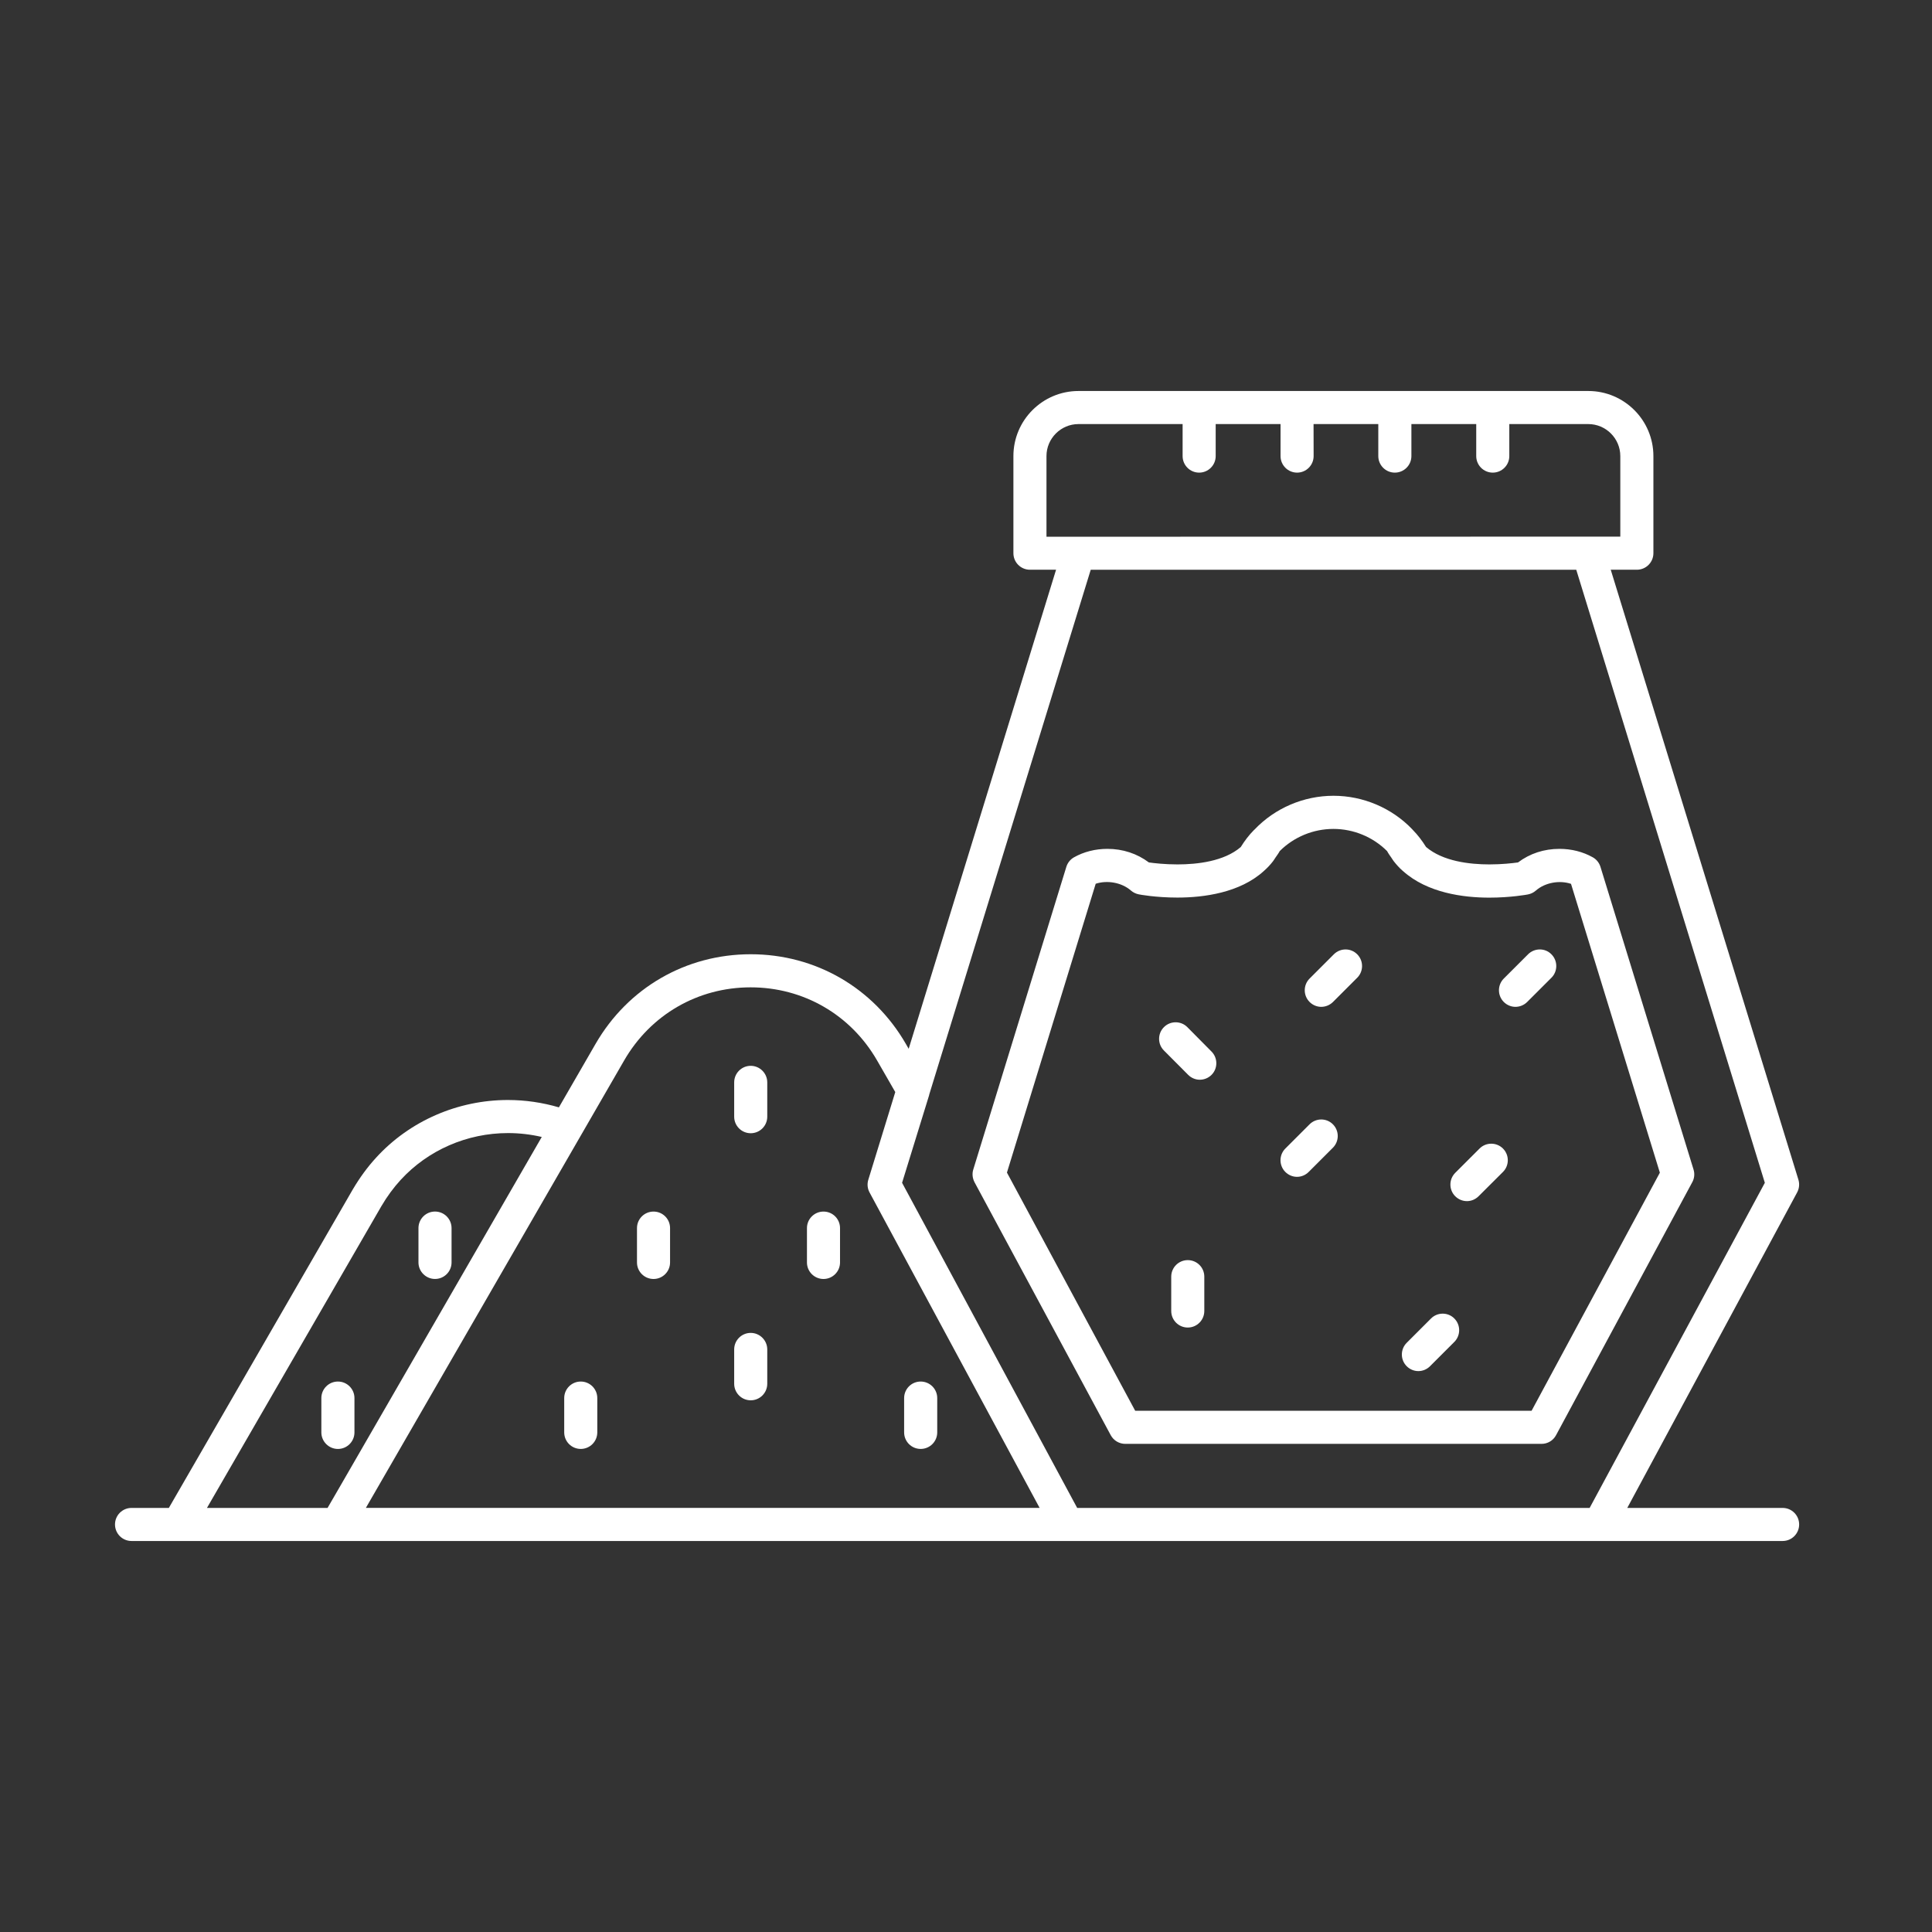 <?xml version="1.0" encoding="UTF-8"?>
<svg width="84px" height="84px" viewBox="0 0 84 84" version="1.1" xmlns="http://www.w3.org/2000/svg" xmlns:xlink="http://www.w3.org/1999/xlink">
    <rect x="0" y="0" width="84" height="84" fill="#333333" stroke="none"/>
    <title>Group 10</title>
    <g id="Page-1" stroke="none" stroke-width="1" fill="none" fill-rule="evenodd">
        <g id="Group-10">
            <rect id="Rectangle" x="0" y="0" width="84" height="84"></rect>
            <g id="Group-2" transform="translate(5, 17)" fill="#FFFFFF" fill-rule="nonzero">
                <path d="M68.631,33.846 L64.586,20.691 C64.532,20.515 64.413,20.364 64.251,20.274 C63.823,20.033 63.324,19.907 62.802,19.907 C62.133,19.907 61.515,20.109 61.001,20.497 C60.763,20.53 60.303,20.583 59.756,20.583 C58.897,20.583 57.735,20.45 57.002,19.825 C56.833,19.555 56.646,19.307 56.43,19.087 C56.426,19.084 56.426,19.08 56.423,19.08 C56.419,19.077 56.415,19.077 56.415,19.073 C56.415,19.073 56.412,19.07 56.412,19.066 C56.412,19.066 56.408,19.066 56.408,19.062 C55.52,18.131 54.269,17.599 52.978,17.599 C51.686,17.599 50.439,18.131 49.55,19.062 C49.55,19.062 49.547,19.062 49.547,19.066 C49.543,19.066 49.543,19.07 49.54,19.073 C49.536,19.077 49.532,19.08 49.529,19.08 C49.525,19.084 49.525,19.087 49.522,19.087 C49.306,19.303 49.115,19.555 48.946,19.828 C48.223,20.45 47.058,20.583 46.195,20.583 C45.649,20.583 45.185,20.53 44.951,20.497 C44.437,20.112 43.818,19.907 43.149,19.907 C42.624,19.907 42.124,20.033 41.697,20.274 C41.535,20.364 41.416,20.515 41.362,20.691 L37.317,33.846 C37.259,34.029 37.281,34.227 37.37,34.4 L43.293,45.4 C43.419,45.634 43.664,45.777 43.926,45.777 L62.021,45.777 C62.288,45.777 62.529,45.634 62.654,45.4 L68.577,34.4 C68.671,34.231 68.689,34.029 68.631,33.846 L68.631,33.846 Z M61.59,44.339 L44.357,44.339 L38.78,33.982 L42.639,21.424 C43.131,21.262 43.764,21.363 44.171,21.719 C44.268,21.802 44.383,21.859 44.509,21.884 C44.537,21.892 45.253,22.025 46.192,22.025 C47.328,22.025 48.907,21.82 49.949,20.87 C50.093,20.744 50.226,20.604 50.345,20.45 C50.385,20.403 50.413,20.345 50.449,20.295 C50.514,20.198 50.586,20.108 50.64,20.004 C51.255,19.389 52.1,19.04 52.974,19.04 C53.848,19.04 54.693,19.389 55.308,20.004 C55.365,20.112 55.437,20.209 55.505,20.306 C55.538,20.353 55.563,20.403 55.599,20.446 C55.718,20.597 55.843,20.737 55.98,20.856 C55.984,20.86 55.987,20.86 55.987,20.863 C55.991,20.867 55.991,20.867 55.995,20.87 C55.998,20.874 56.002,20.874 56.002,20.874 C57.059,21.823 58.623,22.028 59.752,22.028 C60.687,22.028 61.403,21.895 61.435,21.888 C61.561,21.863 61.676,21.809 61.773,21.723 C62.18,21.367 62.809,21.262 63.305,21.428 L67.168,33.986 L61.59,44.339 Z" id="Shape"></path>
                <path d="M72.504,48.562 L65.751,48.562 L73.137,34.843 C73.227,34.674 73.249,34.476 73.191,34.289 L65.032,7.771 L66.168,7.771 C66.567,7.771 66.887,7.447 66.887,7.052 L66.887,2.83 C66.887,1.269 65.618,0 64.057,0 L41.891,0 C40.33,0 39.061,1.269 39.061,2.83 L39.061,7.052 C39.061,7.447 39.381,7.771 39.78,7.771 L40.916,7.771 L34.508,28.6 L34.386,28.388 C32.976,25.946 30.455,24.489 27.64,24.489 C24.824,24.489 22.303,25.946 20.893,28.388 L19.3,31.146 C18.585,30.937 17.84,30.826 17.085,30.826 C14.899,30.826 12.809,31.739 11.356,33.329 C10.979,33.739 10.648,34.192 10.335,34.72 L2.341,48.562 L0.719,48.562 C0.32,48.562 0,48.885 0,49.281 C0,49.676 0.32,50 0.719,50 L72.505,50 C72.904,50 73.224,49.676 73.224,49.281 C73.224,48.885 72.904,48.562 72.505,48.562 L72.504,48.562 Z M40.499,2.83 C40.499,2.064 41.124,1.438 41.89,1.438 L46.418,1.438 L46.418,2.83 C46.418,3.225 46.738,3.549 47.137,3.549 C47.536,3.549 47.856,3.225 47.856,2.83 L47.856,1.438 L50.676,1.438 L50.676,2.83 C50.676,3.225 50.996,3.549 51.395,3.549 C51.794,3.549 52.114,3.225 52.114,2.83 L52.111,1.438 L54.926,1.438 L54.926,2.83 C54.926,3.225 55.246,3.549 55.645,3.549 C56.045,3.549 56.365,3.225 56.365,2.83 L56.365,1.438 L59.184,1.438 L59.184,2.83 C59.184,3.225 59.504,3.549 59.903,3.549 C60.302,3.549 60.622,3.225 60.622,2.83 L60.622,1.438 L64.057,1.438 C64.823,1.438 65.448,2.064 65.448,2.83 L65.448,6.332 L64.057,6.332 L41.891,6.336 L40.499,6.336 L40.499,2.83 Z M11.579,35.447 C11.834,35.012 12.111,34.638 12.42,34.3 C13.604,33.009 15.301,32.264 17.088,32.264 C17.584,32.264 18.077,32.322 18.555,32.433 L9.738,47.706 L9.242,48.562 L3.998,48.562 L11.579,35.447 Z M22.137,29.107 C23.288,27.115 25.341,25.928 27.636,25.928 C29.93,25.928 31.987,27.115 33.134,29.107 L33.925,30.481 L32.753,34.292 C32.696,34.476 32.714,34.677 32.807,34.846 L40.201,48.561 L10.907,48.561 L22.137,29.107 Z M41.834,48.562 L34.221,34.426 L35.4,30.607 L35.4,30.593 L42.423,7.772 L63.533,7.772 L71.732,34.426 L64.115,48.562 L41.834,48.562 Z" id="Shape"></path>
                <path d="M52.996,24.489 L51.939,25.546 C51.658,25.827 51.658,26.283 51.939,26.564 C52.079,26.704 52.262,26.776 52.446,26.776 C52.629,26.776 52.812,26.704 52.953,26.567 L54.01,25.51 C54.29,25.23 54.29,24.773 54.01,24.492 C53.729,24.208 53.276,24.212 52.996,24.489 L52.996,24.489 Z" id="Path"></path>
                <path d="M46.623,27.658 C46.343,27.377 45.886,27.377 45.606,27.658 C45.325,27.938 45.325,28.395 45.606,28.675 L46.659,29.732 C46.8,29.873 46.983,29.945 47.166,29.945 C47.35,29.945 47.533,29.873 47.673,29.736 C47.954,29.456 47.954,28.999 47.673,28.718 L46.623,27.658 Z" id="Path"></path>
                <path d="M51.938,31.883 L50.884,32.937 C50.604,33.217 50.604,33.674 50.884,33.954 C51.025,34.095 51.208,34.167 51.392,34.167 C51.575,34.167 51.758,34.095 51.899,33.954 L52.952,32.901 C53.233,32.62 53.233,32.164 52.952,31.883 C52.675,31.603 52.219,31.603 51.938,31.883 L51.938,31.883 Z" id="Path"></path>
                <path d="M57.218,40.326 L56.161,41.383 C55.88,41.664 55.88,42.12 56.161,42.401 C56.301,42.541 56.484,42.613 56.668,42.613 C56.851,42.613 57.034,42.541 57.175,42.401 L58.232,41.344 C58.512,41.063 58.512,40.606 58.232,40.326 C57.955,40.045 57.498,40.045 57.218,40.326 L57.218,40.326 Z" id="Path"></path>
                <path d="M46.642,37.788 C46.243,37.788 45.923,38.111 45.923,38.507 L45.923,39.999 C45.923,40.395 46.243,40.719 46.642,40.719 C47.041,40.719 47.361,40.395 47.361,39.999 L47.361,38.507 C47.361,38.108 47.041,37.788 46.642,37.788 L46.642,37.788 Z" id="Path"></path>
                <path d="M27.64,29.34 C27.241,29.34 26.921,29.664 26.921,30.06 L26.921,31.552 C26.921,31.948 27.241,32.271 27.64,32.271 C28.039,32.271 28.359,31.948 28.359,31.552 L28.359,30.06 C28.359,29.664 28.035,29.34 27.64,29.34 Z" id="Path"></path>
                <path d="M30.804,35.677 C30.405,35.677 30.085,36.001 30.085,36.396 L30.085,37.889 C30.085,38.284 30.405,38.608 30.804,38.608 C31.203,38.608 31.523,38.284 31.523,37.889 L31.523,36.396 C31.523,35.997 31.203,35.677 30.804,35.677 Z" id="Path"></path>
                <path d="M35.029,43.067 C34.63,43.067 34.31,43.39 34.31,43.786 L34.31,45.278 C34.31,45.674 34.63,45.997 35.029,45.997 C35.429,45.997 35.749,45.674 35.749,45.278 L35.749,43.786 C35.749,43.387 35.425,43.067 35.029,43.067 Z" id="Path"></path>
                <path d="M27.64,40.952 C27.241,40.952 26.921,41.276 26.921,41.671 L26.921,43.164 C26.921,43.559 27.241,43.883 27.64,43.883 C28.039,43.883 28.359,43.559 28.359,43.164 L28.359,41.671 C28.359,41.276 28.035,40.952 27.64,40.952 Z" id="Path"></path>
                <path d="M23.414,35.677 C23.015,35.677 22.695,36.001 22.695,36.396 L22.695,37.889 C22.695,38.284 23.015,38.608 23.414,38.608 C23.813,38.608 24.133,38.284 24.133,37.889 L24.133,36.396 C24.133,35.997 23.813,35.677 23.414,35.677 Z" id="Path"></path>
                <path d="M20.25,43.067 C19.851,43.067 19.531,43.39 19.531,43.786 L19.531,45.278 C19.531,45.674 19.851,45.997 20.25,45.997 C20.649,45.997 20.969,45.674 20.969,45.278 L20.969,43.786 C20.969,43.387 20.646,43.067 20.25,43.067 Z" id="Path"></path>
                <path d="M9.692,45.998 C10.091,45.998 10.411,45.674 10.411,45.279 L10.411,43.786 C10.411,43.391 10.091,43.067 9.692,43.067 C9.293,43.067 8.972,43.391 8.972,43.786 L8.972,45.279 C8.972,45.674 9.296,45.998 9.692,45.998 Z" id="Path"></path>
                <path d="M13.914,38.607 C14.313,38.607 14.633,38.284 14.633,37.888 L14.633,36.396 C14.633,36 14.313,35.676 13.914,35.676 C13.514,35.676 13.194,36 13.194,36.396 L13.194,37.888 C13.194,38.284 13.518,38.607 13.914,38.607 Z" id="Path"></path>
                <path d="M61.44,24.489 L60.382,25.546 C60.102,25.827 60.102,26.283 60.382,26.564 C60.523,26.704 60.706,26.776 60.889,26.776 C61.073,26.776 61.256,26.704 61.396,26.567 L62.454,25.51 C62.734,25.23 62.734,24.773 62.454,24.492 C62.177,24.208 61.72,24.212 61.44,24.489 L61.44,24.489 Z" id="Path"></path>
                <path d="M59.329,32.936 L58.271,33.993 C57.991,34.274 57.991,34.731 58.271,35.011 C58.412,35.151 58.595,35.223 58.779,35.223 C58.962,35.223 59.145,35.151 59.286,35.011 L60.346,33.954 C60.627,33.674 60.627,33.217 60.346,32.936 C60.066,32.656 59.609,32.656 59.329,32.936 L59.329,32.936 Z" id="Path"></path>
            </g>
        </g>
    </g>
</svg>